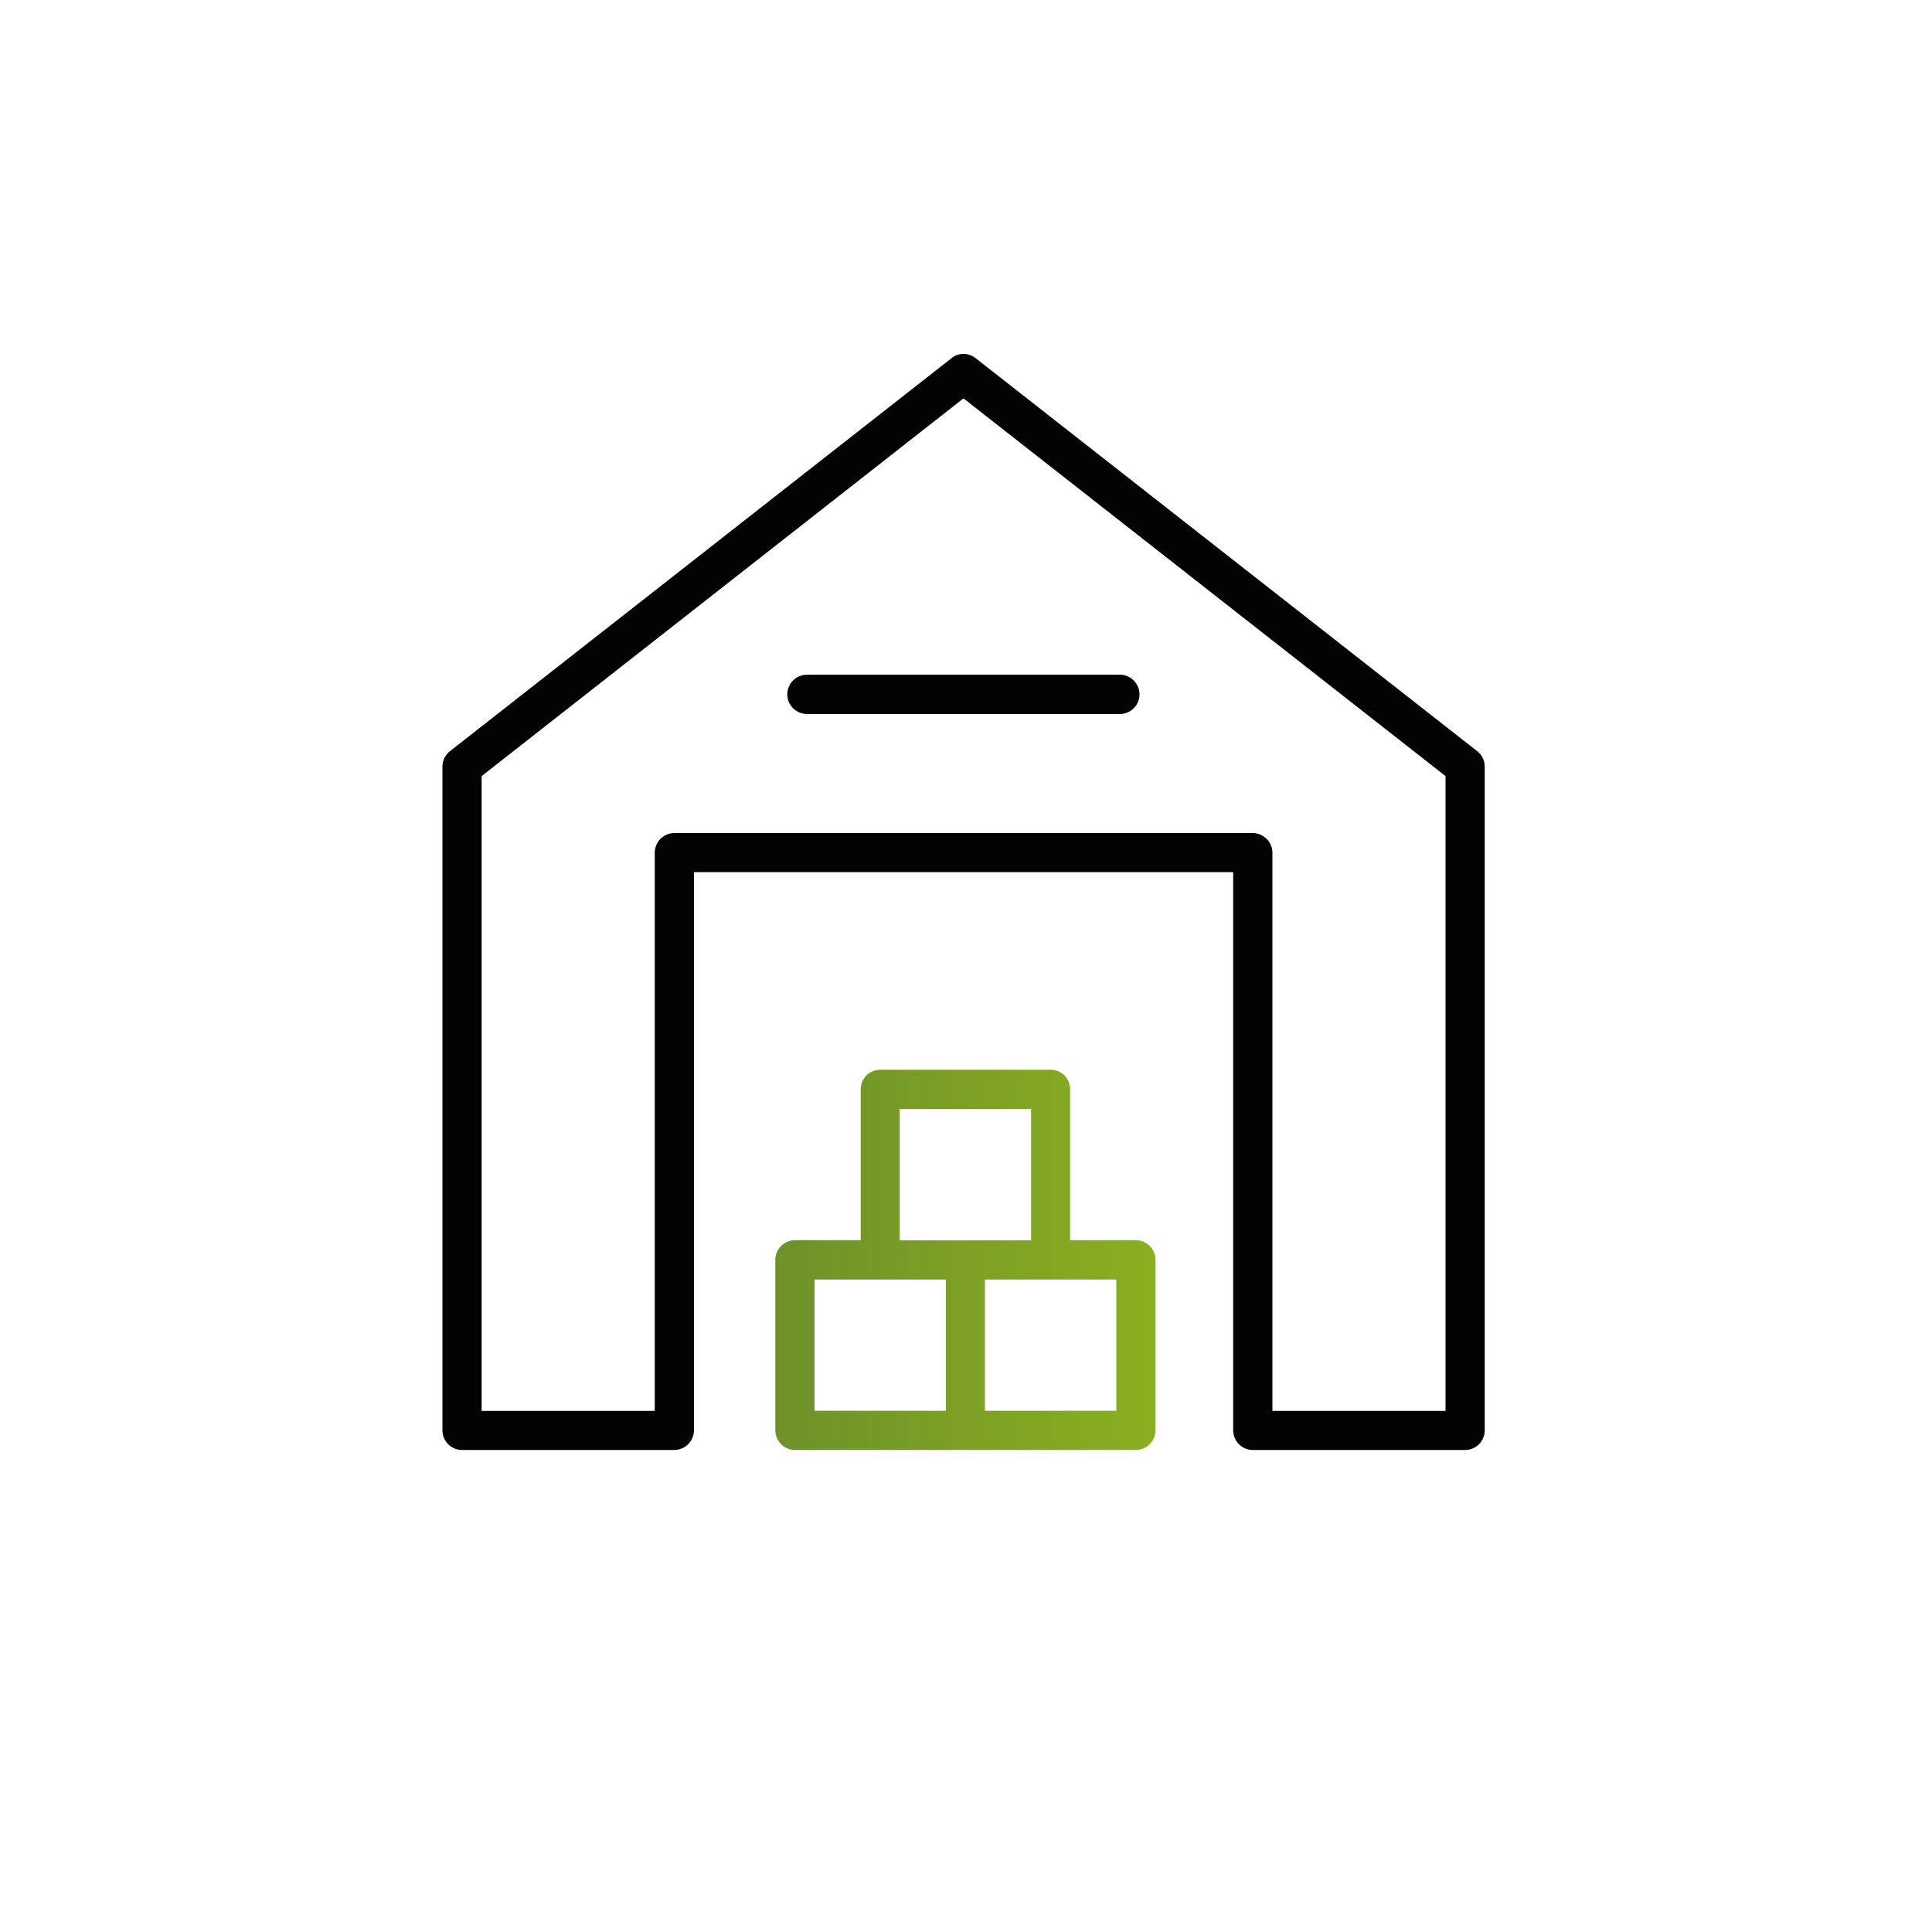 <?xml version="1.0" encoding="UTF-8"?>
<svg id="Calque_1" data-name="Calque 1" xmlns="http://www.w3.org/2000/svg" xmlns:xlink="http://www.w3.org/1999/xlink" viewBox="0 0 100 100">
  <defs>
    <linearGradient id="linear-gradient" x1="40.13" y1="65.21" x2="59.81" y2="65.21" gradientUnits="userSpaceOnUse">
      <stop offset="0" stop-color="#6e9128"/>
      <stop offset="1" stop-color="#89b020"/>
    </linearGradient>
  </defs>
  <path d="m49.84,18.32c-.21,0-.42.08-.59.22l-25.96,20.34h0c-.24.19-.39.48-.39.79v34.36c0,.56.45,1.02,1.01,1.02h10.99c.27,0,.53-.11.72-.3.19-.19.3-.45.3-.72v-28.89h27.91v28.89c0,.56.45,1.02,1.01,1.02h11c.56,0,1.01-.46,1.01-1.02v-34.36c0-.31-.15-.6-.39-.79l-25.96-20.34c-.19-.15-.42-.23-.66-.22h0Zm.03,2.3l24.95,19.55v32.86h-8.96v-28.89c0-.27-.11-.53-.3-.72-.19-.19-.45-.3-.72-.3h-29.94c-.56,0-1.01.46-1.01,1.02v28.89h-8.96v-32.86l24.94-19.55Zm-8.08,14.3c-.27,0-.54.1-.73.29-.2.19-.31.45-.31.73s.11.53.31.73c.2.19.46.29.73.29h16.15c.27,0,.54-.1.73-.29.2-.19.31-.45.31-.73s-.11-.53-.31-.73c-.2-.19-.46-.3-.73-.29h-16.15Z" style="fill: #030302;"/>
  <path d="m45.56,55.37c-.56,0-1.01.45-1.01,1.01v7.81h-3.4c-.27,0-.53.11-.72.3-.19.19-.3.45-.3.72v8.82c0,.27.11.53.3.72.19.19.45.3.72.3h17.64c.27,0,.53-.11.72-.3.19-.19.3-.45.3-.72v-8.82c0-.27-.11-.53-.3-.72-.19-.19-.45-.3-.72-.3h-3.4v-7.81c0-.56-.45-1.01-1.01-1.01h-8.82Zm1.01,2.03h6.8v6.8h-6.8v-6.8Zm-4.41,8.83h6.8v6.79h-6.8v-6.79Zm8.82,0h6.8v6.79h-6.8v-6.79Z" style="fill: url(#linear-gradient);"/>
</svg>